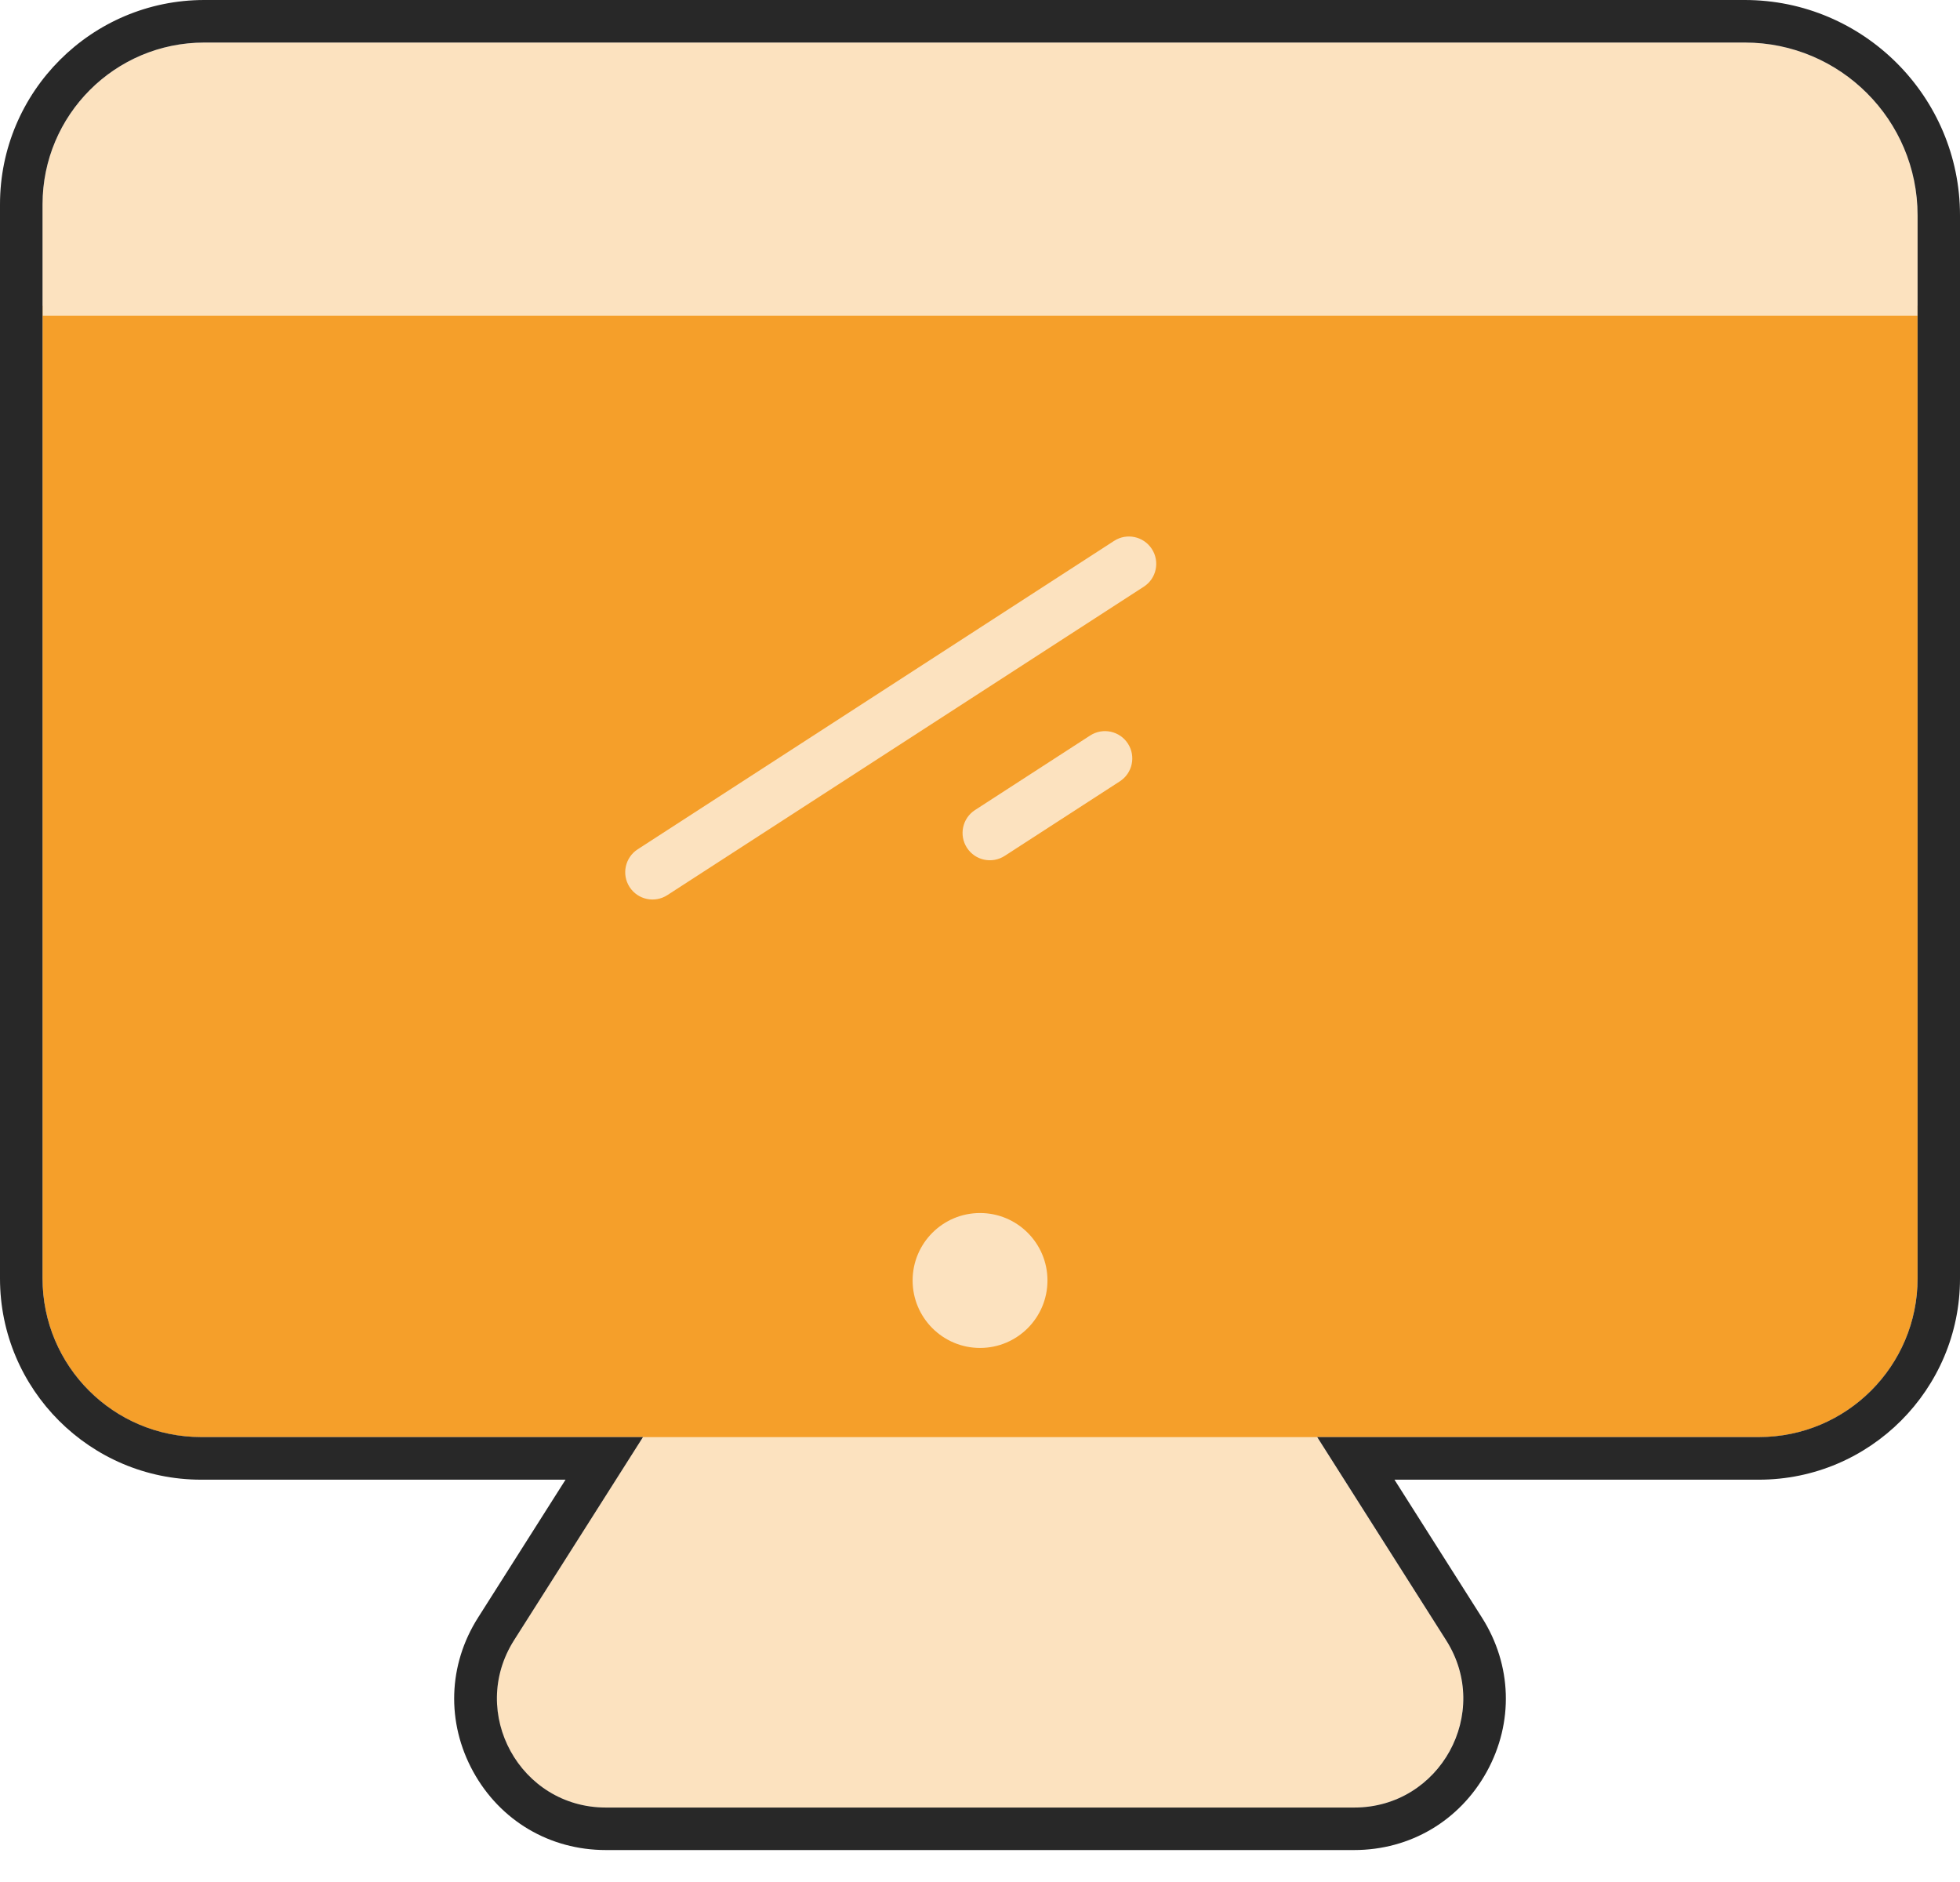<svg width="50" height="48" viewBox="0 0 50 48" fill="none" xmlns="http://www.w3.org/2000/svg">
<path d="M36.89 41.836L27.344 26.795C26.253 25.077 23.747 25.077 22.656 26.795L13.11 41.836C11.937 43.684 13.264 46.101 15.455 46.101H34.545C36.734 46.101 38.061 43.686 36.89 41.836Z" fill="#FCE2BF"/>
<path d="M1.085 7.796H48.918V32.609C48.918 34.843 47.104 36.654 44.872 36.654H5.13C2.896 36.654 1.085 34.841 1.085 32.609V7.796Z" fill="#F59F2A"/>
<path d="M5.213 1.085H44.51C46.942 1.085 48.918 3.058 48.918 5.492V8.054H1.085V5.212C1.085 2.935 2.935 1.085 5.213 1.085Z" fill="#FCE2BF"/>
<path d="M25.001 34.379C25.951 34.379 26.721 33.608 26.721 32.658C26.721 31.709 25.951 30.938 25.001 30.938C24.051 30.938 23.281 31.709 23.281 32.658C23.281 33.608 24.051 34.379 25.001 34.379Z" fill="#FCE2BF"/>
<path d="M28.421 13.795L16.268 21.661C15.945 21.87 15.852 22.301 16.061 22.624C16.27 22.947 16.701 23.039 17.024 22.83L29.178 14.964C29.501 14.756 29.593 14.325 29.384 14.002C29.175 13.679 28.744 13.586 28.421 13.795Z" fill="#FCE2BF"/>
<path d="M27.81 18.759L24.873 20.66C24.55 20.869 24.458 21.3 24.667 21.623C24.876 21.946 25.307 22.038 25.63 21.829L28.567 19.928C28.89 19.719 28.982 19.288 28.773 18.965C28.564 18.642 28.133 18.55 27.81 18.759Z" fill="#FCE2BF"/>
<path d="M44.51 1.085C46.944 1.085 48.918 3.058 48.918 5.492V32.606C48.918 34.841 47.106 36.652 44.872 36.652H33.602L36.892 41.836C38.066 43.684 36.738 46.101 34.547 46.101H15.457C13.268 46.101 11.941 43.686 13.112 41.836L16.403 36.652H5.13C2.896 36.652 1.085 34.841 1.085 32.606V5.212C1.085 2.933 2.933 1.085 5.212 1.085H44.51ZM44.51 0H5.212C2.338 0 0 2.338 0 5.212V32.609C0 35.437 2.301 37.739 5.13 37.739H14.427L12.195 41.257C11.429 42.463 11.383 43.931 12.071 45.185C12.761 46.439 14.025 47.185 15.455 47.185H34.545C35.975 47.185 37.239 46.437 37.929 45.185C38.619 43.931 38.571 42.463 37.805 41.257L35.573 37.739H44.87C47.699 37.739 50 35.437 50 32.609V5.492C50 2.464 47.536 0 44.508 0H44.51Z" fill="#282828"/>
</svg>
